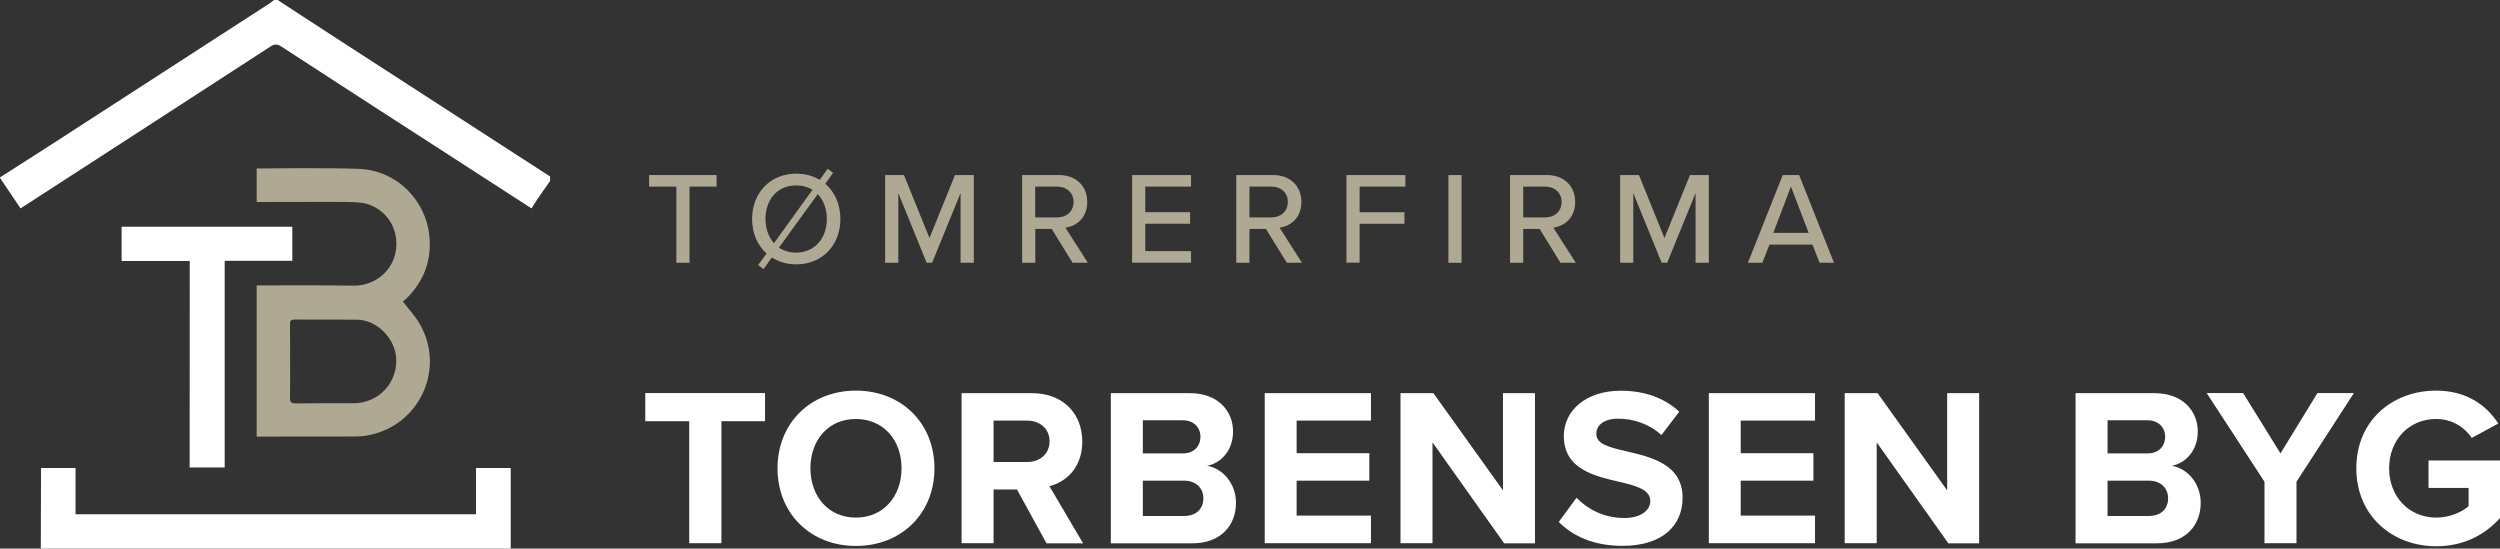 <?xml version="1.0" encoding="utf-8"?>
<!-- Generator: Adobe Illustrator 27.0.0, SVG Export Plug-In . SVG Version: 6.00 Build 0)  -->
<svg version="1.1" id="Layer_1" xmlns="http://www.w3.org/2000/svg" xmlns:xlink="http://www.w3.org/1999/xlink" x="0px" y="0px"
	 viewBox="0 0 2469.1 541.8" style="enable-background:new 0 0 2469.1 541.8;" xml:space="preserve">
<rect x="0" y="0" width="2469.1" height="541.8" fill="#333333" stroke="none"/>
<style type="text/css">
	.st0{fill:#FFFFFF;}
	.st1{fill:#AFA893;}
</style>
<g>
	<g>
		<g>
			<path class="st0" d="M274.2,0c20.3,13.2,40.5,26.5,60.8,39.6c68.8,44.5,137.6,89,206.4,133.5c0.6,0.4,1.3,0.8,1.9,1.1
				c0,1.5,0,3,0,4.5c-3.9,5.6-7.8,11.2-11.7,16.8c-2.3,3.3-4.4,6.8-6.7,10.3c-22.3-14.4-44.4-28.7-66.5-43
				C398.2,124,338,85.1,277.9,46c-4.1-2.7-6.9-2.6-11,0.1C185.6,98.9,104.2,151.5,22.8,204.2c-0.7,0.5-1.5,0.9-2.5,1.6
				c-6.3-9.4-14-20.9-20.3-30.1c-0.2-0.3,0.1-0.5,1.4-1.4c15.5-9.9,31.1-19.8,46.6-29.8C121,97.3,193.9,50.1,266.8,3
				c1.3-0.9,2.6-2,3.8-3C271.8,0,273,0,274.2,0z"/>
			<path class="st0" d="M40.3,541.8c0.1-24.7,0.1-49.3,0.2-74c0-1.8,0-3.5,0-5.6c11.5,0,22.5,0,34.1,0c0,15.1,0,30.2,0,45.7
				c132,0,263.5,0,395.5,0c0-15.1,0-30.3,0-45.7c11.7,0,22.9,0,34.3,0c0,26.7,0,53.1,0,79.6C349.7,541.8,195,541.8,40.3,541.8z"/>
			<path class="st0" d="M187.4,257.8c-22.7,0-44.9,0-67.3,0c0-11.6,0-22.5,0-33.9c56.1,0,112.1,0,168.6,0c0,11,0,22.1,0,33.7
				c-22.1,0-44.2,0-66.8,0c0,68.2,0,136,0,204.1c-11.7,0-22.8,0-34.6,0C187.4,393.9,187.4,326.2,187.4,257.8z"/>
		</g>
	</g>
	<path class="st1" d="M414.9,320.5c-4.4-7.9-10.9-14.6-17.1-22.9c0.5-0.3,1.6-0.8,2.5-1.7c18.3-17.6,26.5-38.8,23.6-64.2
		c-3.6-32.3-30.2-63.2-69.3-64.9c-28.8-1.3-101.1-0.4-101.1-0.4v33.1c0,0,51.4-0.2,74.3-0.1c9.2,0,18.4-0.1,27.5,0.7
		c18.4,1.6,36.4,17.5,36.2,41c-0.3,27.1-23.3,41.4-41.6,41c-28.4-0.5-96.4-0.2-96.4-0.2v149.3c0,0,68.7-0.1,97.5-0.1
		c4,0,8.1-0.3,12.1-1.1C413.7,420.9,440.1,365.3,414.9,320.5z M348.4,398.3c-18.8,0-37.6-0.1-56.4,0.1c-4.3,0-5.7-1.3-5.6-5.7
		c0.3-12.2,0.1-24.4,0.1-36.5c0-12,0.1-24.1-0.1-36.1c-0.1-3.6,1.2-4.5,4.7-4.5c20.4,0.1,40.9,0,61.3,0.1
		c19.2,0.1,36.8,17.4,38.8,36.6C393.5,375.9,375.7,398.4,348.4,398.3z"/>
</g>
<g>
	<path class="st0" d="M680.7,536.5V416h-43.4v-27.8h118.3V416h-43.1v120.5H680.7z"/>
	<path class="st0" d="M845.3,385.8c44.9,0,77.6,32,77.6,76.7s-32.7,76.7-77.6,76.7c-44.7,0-77.4-32-77.4-76.7
		S800.6,385.8,845.3,385.8z M845.3,413.8c-27.3,0-44.9,20.9-44.9,48.7c0,27.6,17.6,48.7,44.9,48.7s45.1-21.1,45.1-48.7
		C890.4,434.7,872.6,413.8,845.3,413.8z"/>
	<path class="st0" d="M1033.5,536.5l-29.1-53.1h-23.1v53.1h-31.6V388.3h69.4c30.9,0,49.8,20.2,49.8,47.8c0,26.2-16.5,40.2-32.5,44
		l33.3,56.5H1033.5z M1014.4,415.4h-33.1v40.9h33.1c12.7,0,22.2-8,22.2-20.5C1036.6,423.4,1027,415.4,1014.4,415.4z"/>
	<path class="st0" d="M1097.1,536.5V388.3h78c28.2,0,42.7,18,42.7,37.8c0,18.7-11.6,31.1-25.6,34c15.8,2.5,28.5,17.8,28.5,36.5
		c0,22.2-14.9,40-43.1,40H1097.1z M1128.7,447.8h39.6c10.7,0,17.3-6.9,17.3-16.5c0-9.1-6.7-16.2-17.3-16.2h-39.6V447.8z
		 M1128.7,509.6h40.7c12,0,19.1-6.9,19.1-17.6c0-9.3-6.7-17.3-19.1-17.3h-40.7V509.6z"/>
	<path class="st0" d="M1249.1,536.5V388.3H1354v27.1h-73.4v32.2h71.8v27.1h-71.8v34.5h73.4v27.3H1249.1z"/>
	<path class="st0" d="M1485.5,536.5l-70.7-99.6v99.6h-31.6V388.3h32.5l68.7,96v-96h31.6v148.3H1485.5z"/>
	<path class="st0" d="M1557,491.6c10.5,10.9,26.7,20,47.1,20c17.3,0,25.8-8.2,25.8-16.7c0-11.1-12.9-14.9-30-18.9
		c-24.2-5.6-55.4-12.2-55.4-45.4c0-24.7,21.3-44.7,56.2-44.7c23.6,0,43.1,7.1,57.8,20.7l-17.6,23.1c-12-11.1-28-16.2-42.5-16.2
		c-14.2,0-21.8,6.2-21.8,15.1c0,10,12.5,13.1,29.6,17.1c24.5,5.6,55.6,12.9,55.6,45.8c0,27.1-19.3,47.6-59.4,47.6
		c-28.5,0-48.9-9.6-62.9-23.6L1557,491.6z"/>
	<path class="st0" d="M1687.7,536.5V388.3h104.9v27.1h-73.4v32.2h71.8v27.1h-71.8v34.5h73.4v27.3H1687.7z"/>
	<path class="st0" d="M1924.2,536.5l-70.7-99.6v99.6h-31.6V388.3h32.5l68.7,96v-96h31.6v148.3H1924.2z"/>
	<path class="st0" d="M2049.9,536.5V388.3h78c28.2,0,42.7,18,42.7,37.8c0,18.7-11.6,31.1-25.6,34c15.8,2.5,28.5,17.8,28.5,36.5
		c0,22.2-14.9,40-43.1,40H2049.9z M2081.5,447.8h39.6c10.7,0,17.3-6.9,17.3-16.5c0-9.1-6.7-16.2-17.3-16.2h-39.6V447.8z
		 M2081.5,509.6h40.7c12,0,19.1-6.9,19.1-17.6c0-9.3-6.7-17.3-19.1-17.3h-40.7V509.6z"/>
	<path class="st0" d="M2236.5,536.5v-60.7l-57.1-87.6h36l36.9,59.6l36.5-59.6h36l-56.7,87.6v60.7H2236.5z"/>
	<path class="st0" d="M2406,385.8c30.7,0,50,14.9,61.4,32.5l-26.2,14.2c-6.9-10.5-19.6-18.7-35.1-18.7c-26.9,0-46.5,20.7-46.5,48.7
		c0,28,19.6,48.7,46.5,48.7c13.6,0,25.6-5.6,32-11.3v-18h-39.6v-27.1h70.7v56.7c-15.1,16.9-36.2,28-63.1,28
		c-43.4,0-78.9-30.2-78.9-76.9C2327.1,415.6,2362.6,385.8,2406,385.8z"/>
</g>
<g>
	<path class="st1" d="M668,259.5v-75.2h-26.9v-11.4h66.6v11.4H681v75.2H668z"/>
	<path class="st1" d="M815.1,181.5c9.4,8.1,14.9,20.4,14.9,34.8c0,25.7-17.8,44.8-43.6,44.8c-9.2,0-17.4-2.5-24.1-6.8l-8.2,11.4
		l-5.3-3.9l8.3-11.4c-9-8-14.3-20.1-14.3-34.1c0-25.7,17.8-44.8,43.6-44.8c8.8,0,16.6,2.2,23.2,6.1l7.9-10.9l5.3,4L815.1,181.5z
		 M764.4,240.2l38-52.7c-4.5-2.9-10-4.4-16.1-4.4c-18.6,0-30.3,14.1-30.3,33.2C756.1,225.9,759.1,234.2,764.4,240.2z M816.6,216.3
		c0-10-3.2-18.6-9-24.5l-38.3,52.8c4.7,3.1,10.4,4.9,17,4.9C804.7,249.5,816.6,235.2,816.6,216.3z"/>
	<path class="st1" d="M948.7,259.5v-68.8l-28.1,68.8h-5.4l-28-68.8v68.8h-13v-86.6h18.6l25.2,62.2l25.2-62.2h18.6v86.6H948.7z"/>
	<path class="st1" d="M1059.3,259.5l-20.6-33.4h-16.2v33.4h-13v-86.6h36.5c16.5,0,27.8,10.6,27.8,26.6c0,15.6-10.5,23.9-21.6,25.3
		l22.2,34.7H1059.3z M1044.2,184.3h-21.8v30.4h21.8c9.3,0,16.1-6.1,16.1-15.2C1060.3,190.4,1053.5,184.3,1044.2,184.3z"/>
	<path class="st1" d="M1118.1,259.5v-86.6h58.2v11.4h-45.2v25.3h44.3v11.4h-44.3v27h45.2v11.4H1118.1z"/>
	<path class="st1" d="M1270.9,259.5l-20.6-33.4H1234v33.4h-13v-86.6h36.5c16.5,0,27.8,10.6,27.8,26.6c0,15.6-10.5,23.9-21.6,25.3
		l22.2,34.7H1270.9z M1255.9,184.3H1234v30.4h21.8c9.3,0,16.1-6.1,16.1-15.2C1272,190.4,1265.2,184.3,1255.9,184.3z"/>
	<path class="st1" d="M1329.8,259.5v-86.6h58.2v11.4h-45.2v25.3h44.3v11.4h-44.3v38.4H1329.8z"/>
	<path class="st1" d="M1430.5,259.5v-86.6h13v86.6H1430.5z"/>
	<path class="st1" d="M1541.2,259.5l-20.6-33.4h-16.2v33.4h-13v-86.6h36.5c16.5,0,27.8,10.6,27.8,26.6c0,15.6-10.5,23.9-21.6,25.3
		l22.2,34.7H1541.2z M1526.2,184.3h-21.8v30.4h21.8c9.3,0,16.1-6.1,16.1-15.2C1542.3,190.4,1535.5,184.3,1526.2,184.3z"/>
	<path class="st1" d="M1674.6,259.5v-68.8l-28,68.8h-5.5l-28-68.8v68.8h-13v-86.6h18.6l25.2,62.2l25.2-62.2h18.6v86.6H1674.6z"/>
	<path class="st1" d="M1797.1,259.5l-7-17.9h-42.5l-7,17.9h-14.3l34.4-86.6h16.2l34.4,86.6H1797.1z M1768.8,184.2l-17.4,45.8h34.9
		L1768.8,184.2z"/>
</g>
</svg>

